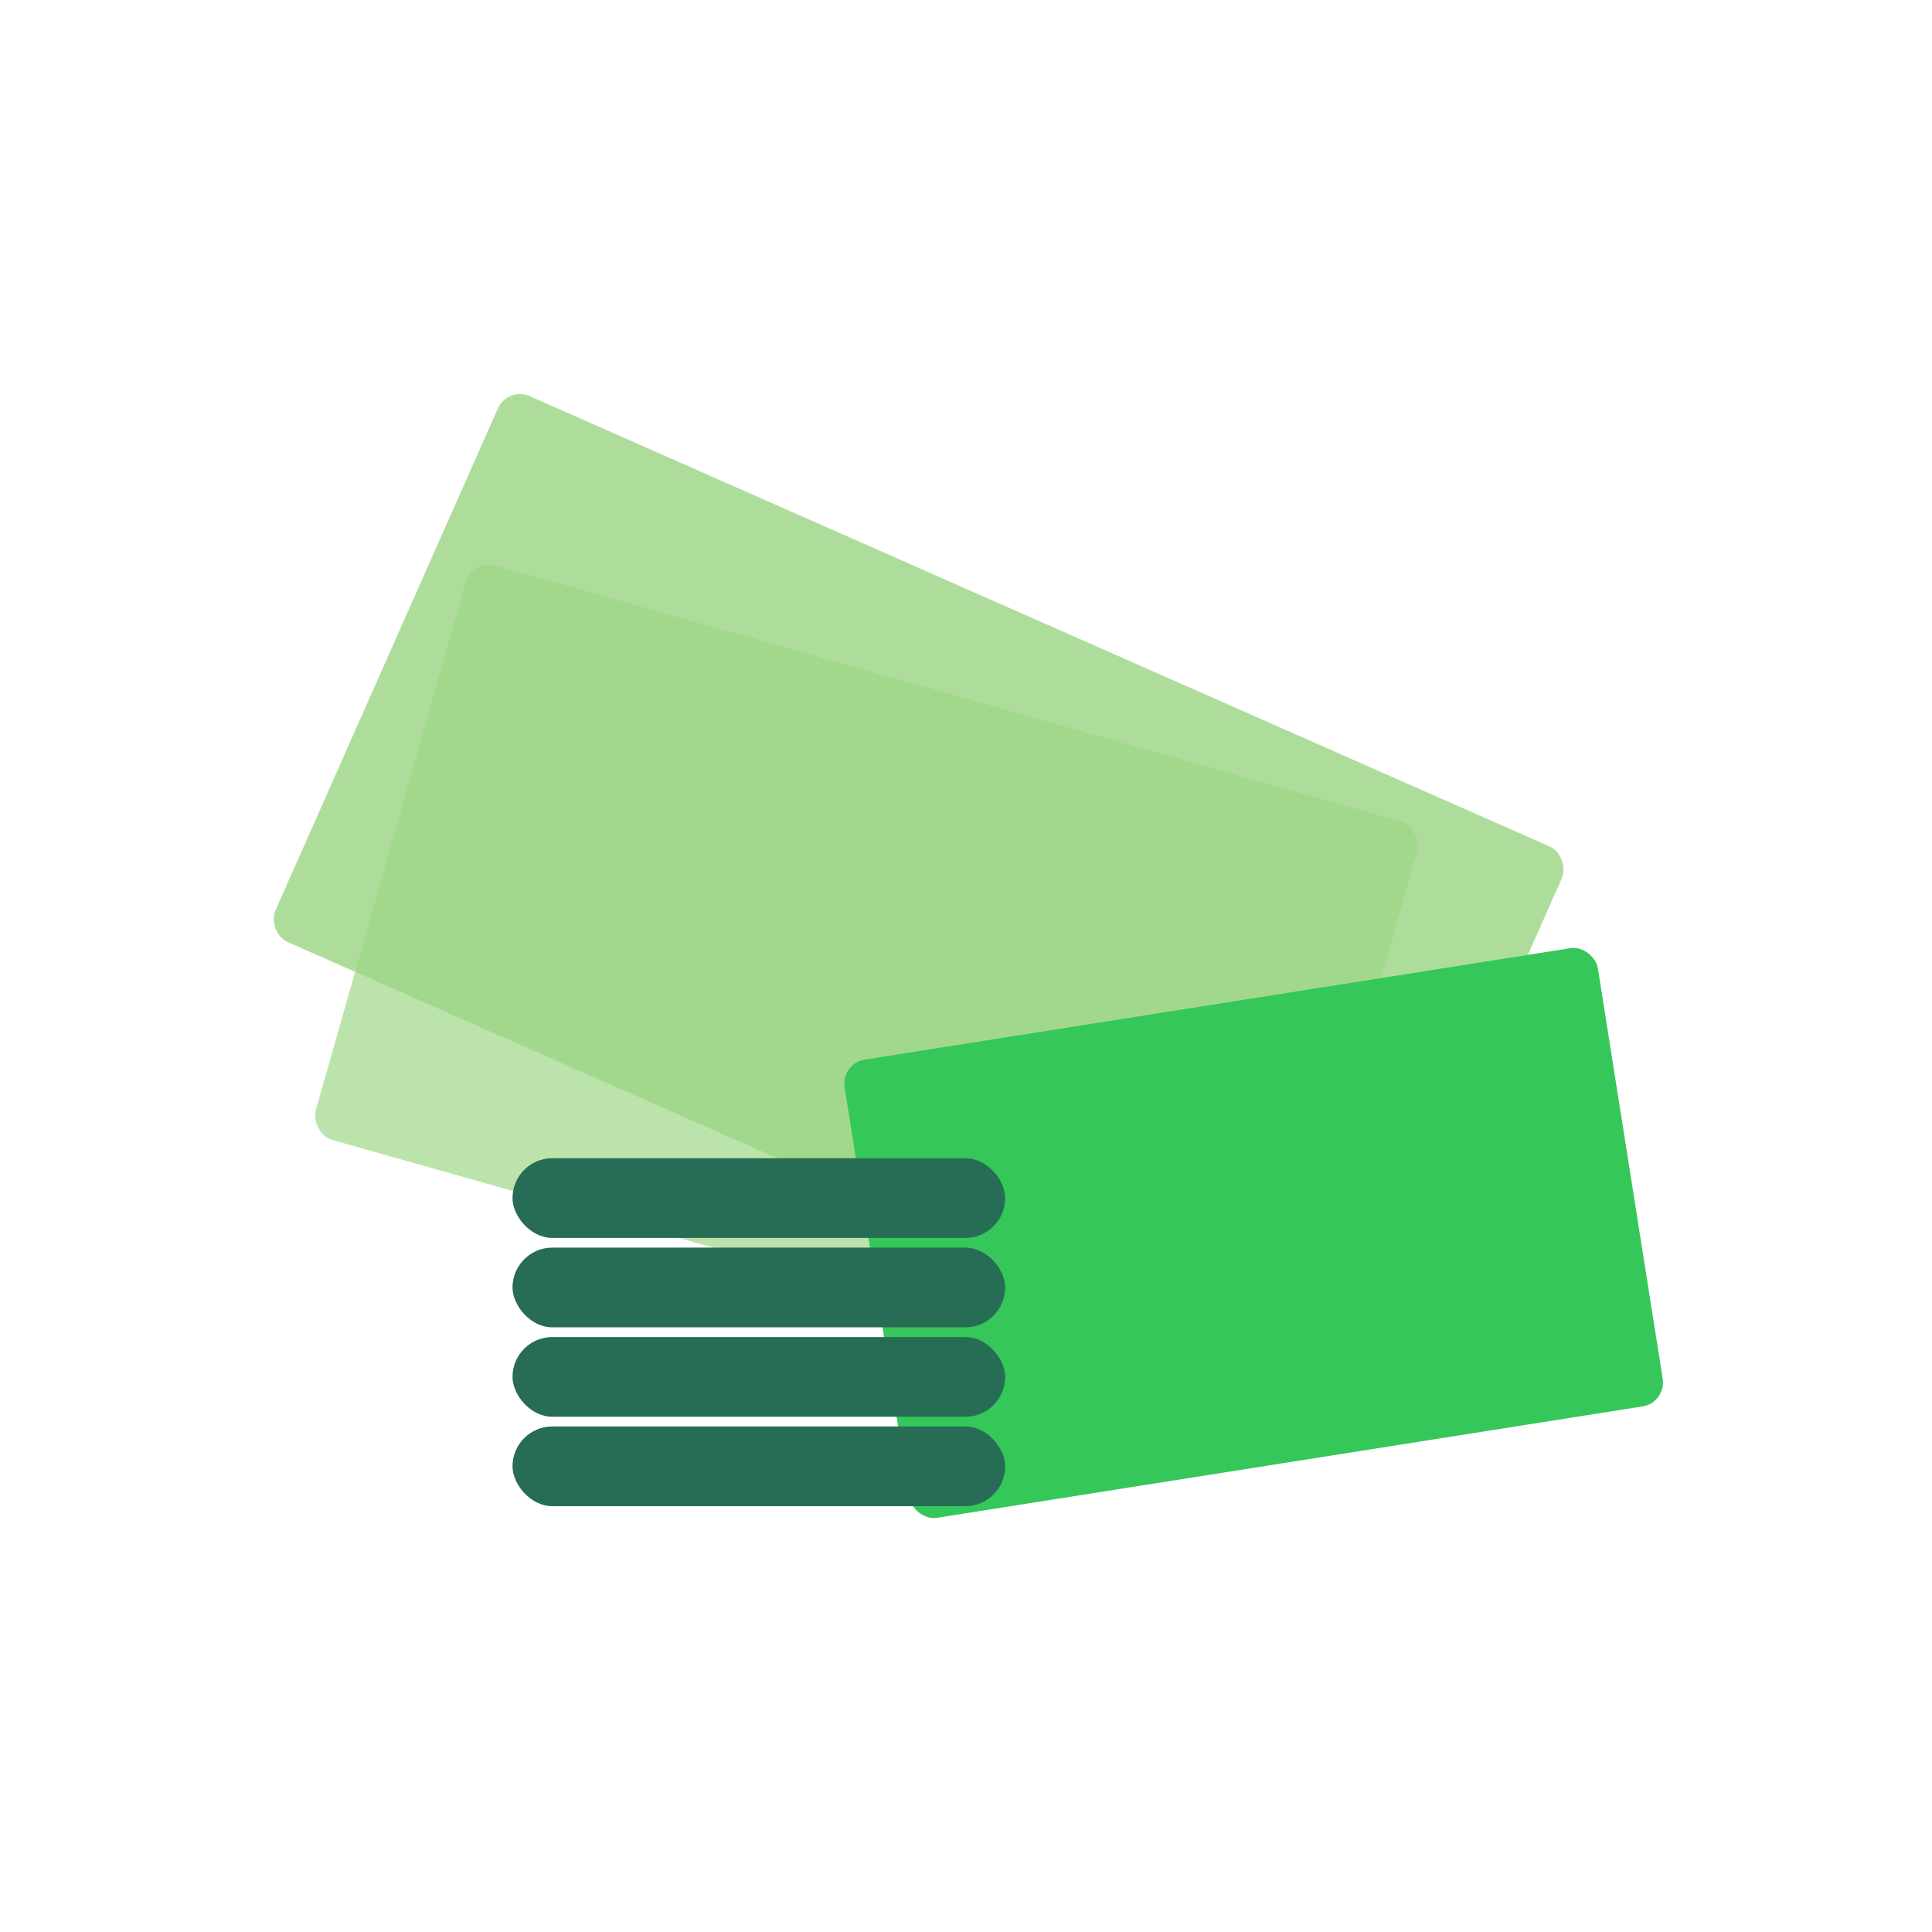 <svg width="80" height="80" viewBox="0 0 80 80" fill="none" xmlns="http://www.w3.org/2000/svg">
<rect width="48.149" height="24.735" rx="1" transform="matrix(0.915 0.404 -0.405 0.914 21.02 16)" fill="#AEDD9B"/>
<rect width="40.961" height="24.732" rx="1" transform="matrix(0.962 0.272 -0.273 0.962 19.556 23.141)" fill="#9ED686" fill-opacity="0.68"/>
<rect width="31.57" height="19.203" rx="1" transform="matrix(0.988 -0.156 0.156 0.988 34.818 44.032)" fill="#35C759"/>
<rect x="21.222" y="51.661" width="20.4" height="3.301" rx="1.65" fill="#276C55"/>
<rect x="21.222" y="47.959" width="20.4" height="3.301" rx="1.65" fill="#276C55"/>
<rect x="21.222" y="55.364" width="20.4" height="3.301" rx="1.65" fill="#276C55"/>
<rect x="21.222" y="59.066" width="20.4" height="3.301" rx="1.65" fill="#276C55"/>
</svg>
